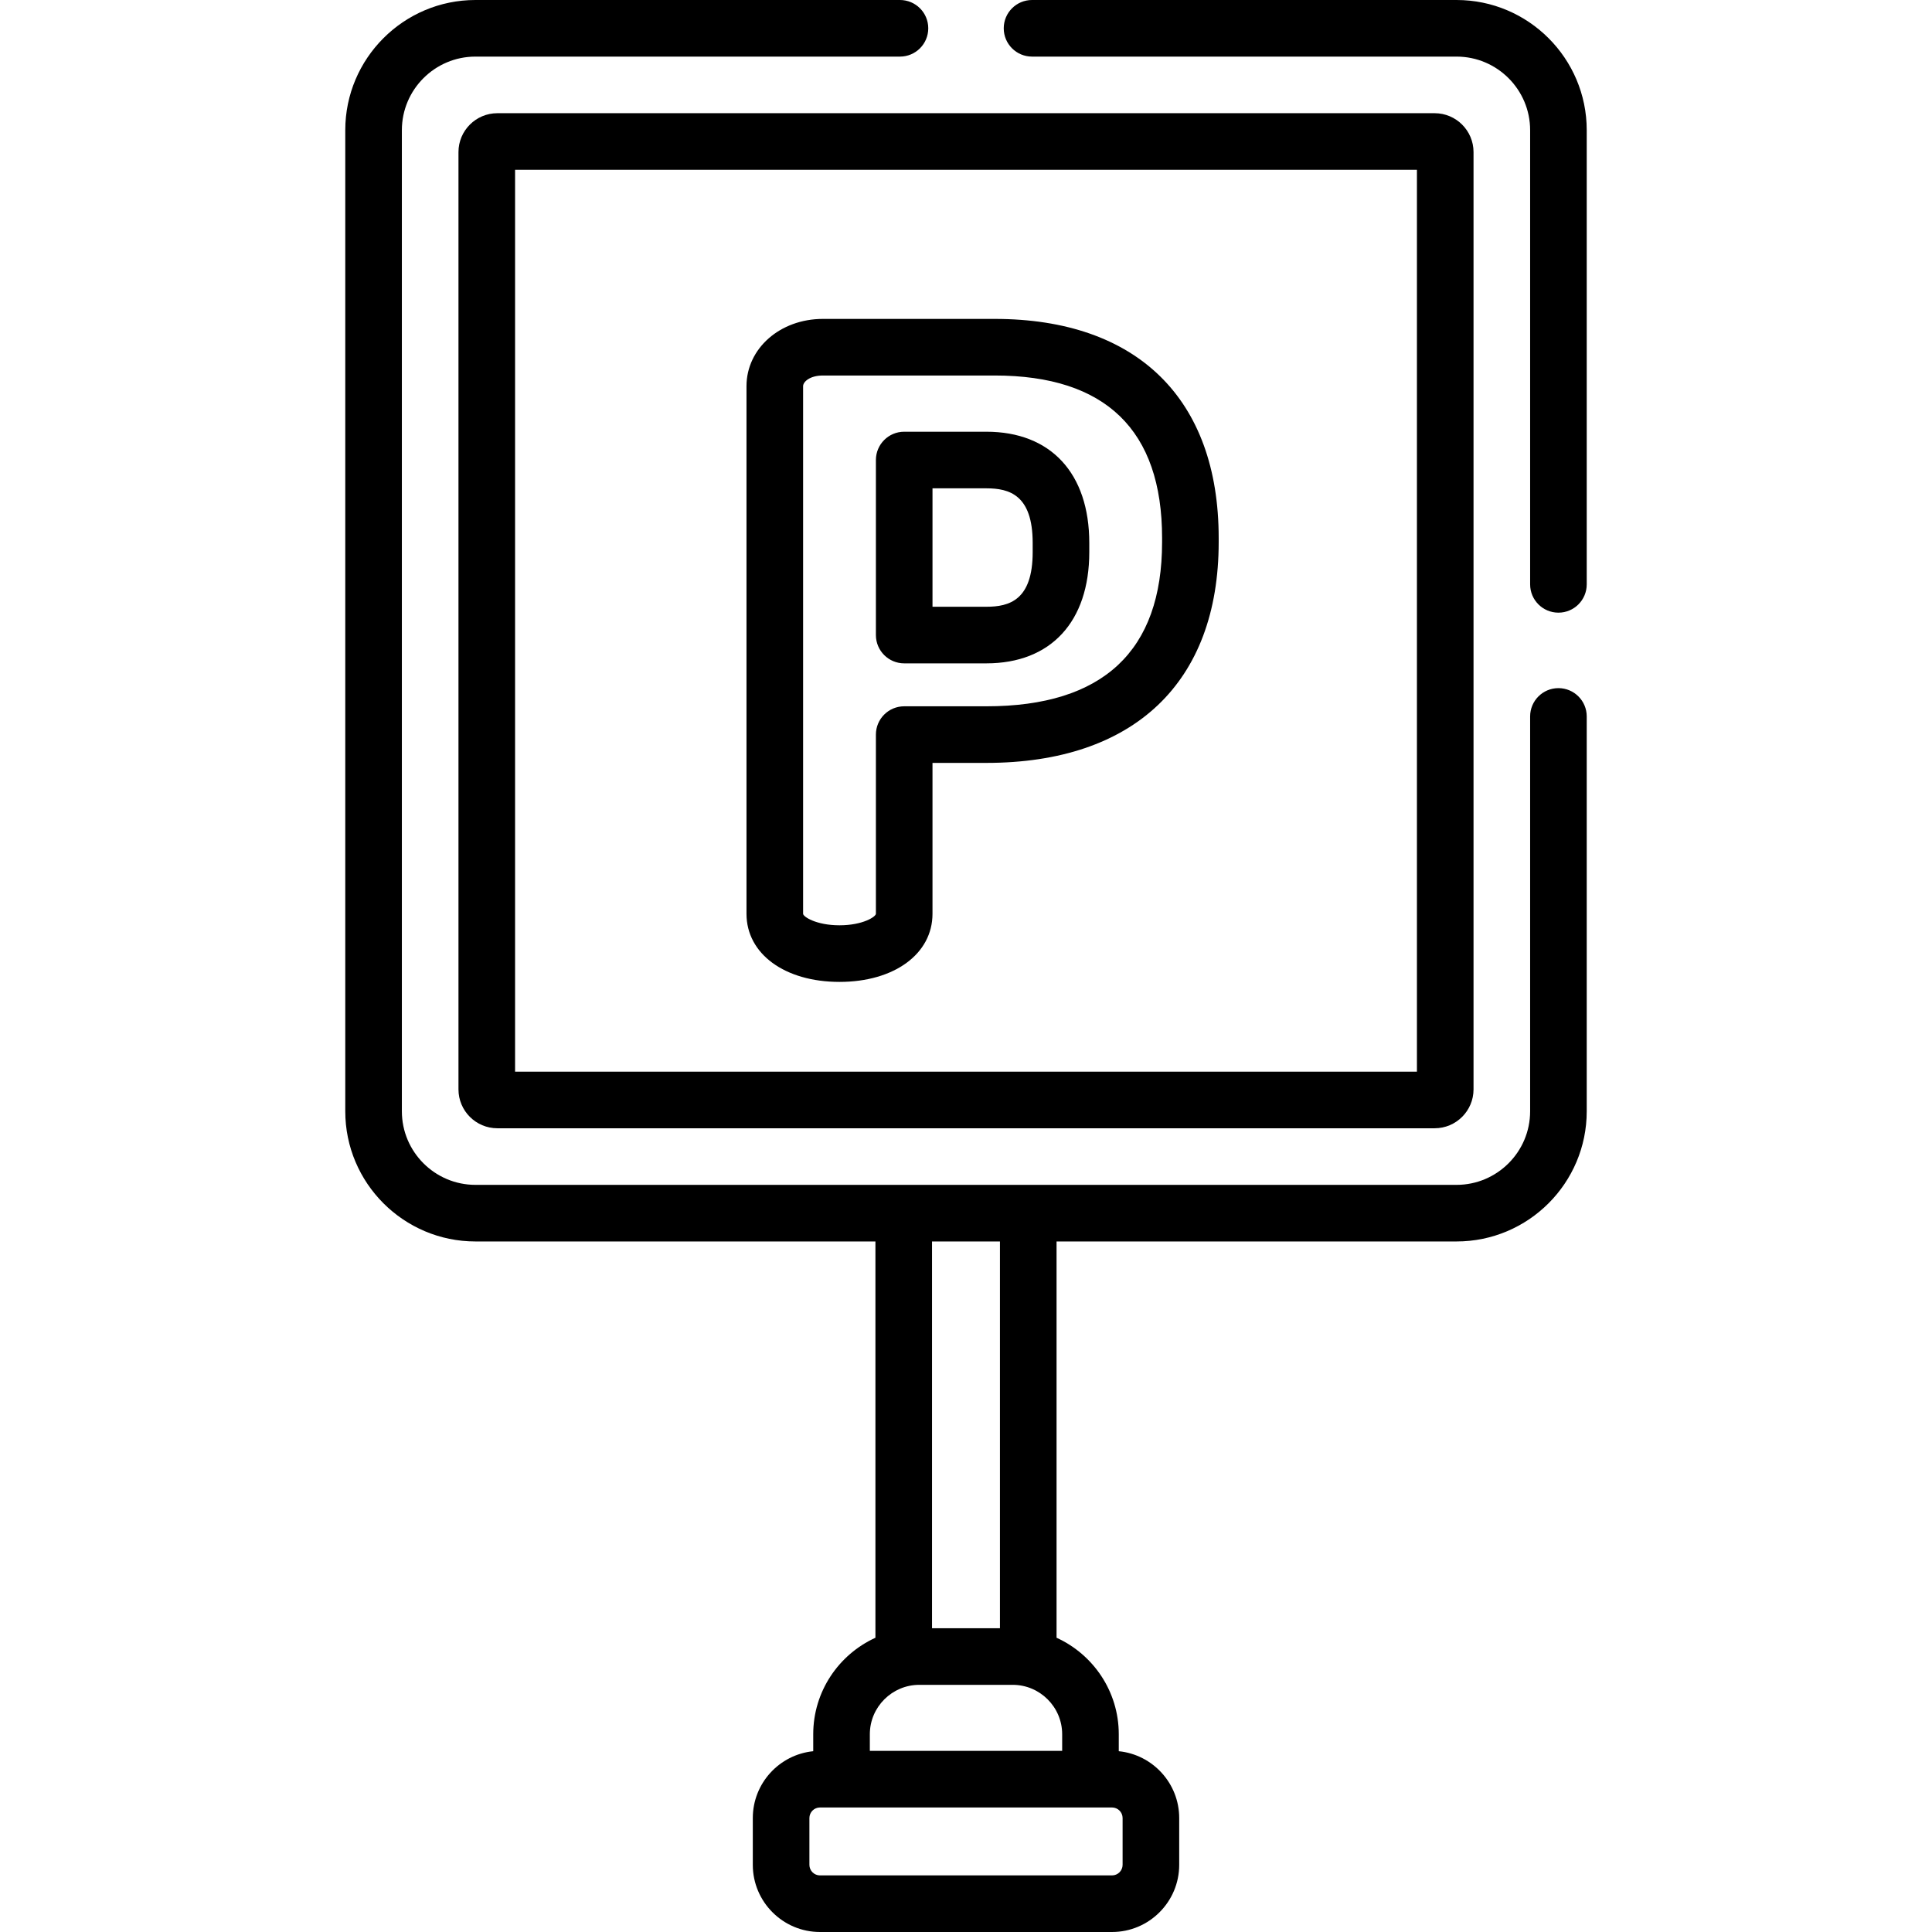 <?xml version="1.0" encoding="iso-8859-1"?>
<!-- Generator: Adobe Illustrator 21.0.0, SVG Export Plug-In . SVG Version: 6.00 Build 0)  -->
<svg xmlns="http://www.w3.org/2000/svg" xmlns:xlink="http://www.w3.org/1999/xlink" version="1.1" id="Capa_1" x="0px" y="0px" viewBox="0 0 511.984 511.984" style="enable-background:new 0 0 511.984 511.984;" xml:space="preserve" width="512" height="512">
<g>
	<path d="M121.496,40.301v248.389c0,5.681,4.621,10.302,10.302,10.302h248.389c5.681,0,10.302-4.621,10.302-10.302V40.301   c0-5.681-4.621-10.302-10.302-10.302H131.798C126.117,29.999,121.496,34.62,121.496,40.301z M136.496,44.999h238.992v238.992   H136.496V44.999z"/>
	<path d="M261.379,114.407h-21.764c-4.143,0-7.5,3.357-7.5,7.5v46.384c0,4.143,3.357,7.5,7.5,7.5h21.764   c17.084,0,27.283-11.021,27.283-29.483v-2.418C288.662,125.429,278.463,114.407,261.379,114.407z M273.662,146.308   c0,12.763-6.209,14.483-12.283,14.483h-14.264v-31.384h14.264c6.074,0,12.283,1.721,12.283,14.482V146.308z"/>
	<path d="M263.576,84.511h-45.504c-11.355,0-20.25,7.833-20.25,17.832v139.81c0,10.629,10.135,18.052,24.646,18.052   s24.646-7.423,24.646-18.052V202.17h14.264c39.133,0,61.576-21.322,61.576-58.5v-1.099   C322.955,105.673,301.313,84.511,263.576,84.511z M307.955,143.67c0,28.864-15.671,43.5-46.576,43.5h-21.764   c-4.143,0-7.5,3.357-7.5,7.5v47.482c0,0.76-3.421,3.052-9.646,3.052s-9.646-2.292-9.646-3.052v-139.81   c0-1.188,1.824-2.832,5.25-2.832h45.504c29.447,0,44.379,14.487,44.379,43.061V143.67z"/>
	<path d="M420.487,34.499C420.487,15.477,405.011,0,385.988,0H273.492c-4.143,0-7.5,3.357-7.5,7.5s3.357,7.5,7.5,7.5h112.496   c10.752,0,19.499,8.747,19.499,19.499v120.358c0,4.143,3.357,7.5,7.5,7.5s7.5-3.357,7.5-7.5V34.499z"/>
	<path d="M385.988,328.99c19.022,0,34.499-15.477,34.499-34.499V189.857c0-4.143-3.357-7.5-7.5-7.5s-7.5,3.357-7.5,7.5v104.634   c0,10.752-8.747,19.499-19.499,19.499c-9.455,0-250.272,0-259.992,0c-10.752,0-19.499-8.747-19.499-19.499V34.499   c0-10.752,8.747-19.499,19.499-19.499h112.496c4.143,0,7.5-3.357,7.5-7.5s-3.357-7.5-7.5-7.5H125.996   c-19.022,0-34.499,15.477-34.499,34.499v259.992c0,19.022,15.477,34.499,34.499,34.499h105.993v105.018   c-9.711,4.428-16.481,14.22-16.481,25.571v4.496c-8.979,0.899-16.014,8.498-16.014,17.711v12.396   c0,9.815,7.985,17.802,17.801,17.802h77.395c9.816,0,17.802-7.986,17.802-17.802v-12.396c0-9.213-7.034-16.812-16.015-17.711   v-4.496c0-11.354-6.773-21.148-16.488-25.574V328.99H385.988z M246.989,328.99h17.999v102.496h-17.999V328.99z M294.689,478.985   c1.545,0,2.802,1.257,2.802,2.802v12.396c0,1.545-1.257,2.802-2.802,2.802h-77.395c-1.544,0-2.801-1.257-2.801-2.802v-12.396   c0-1.545,1.257-2.802,2.801-2.802C230.695,478.985,286.354,478.985,294.689,478.985z M281.477,459.58v4.405h-50.969v-4.405   c0-7.236,5.919-13.094,13.094-13.094h24.781C275.533,446.486,281.477,452.32,281.477,459.58z"/>
</g>















</svg>
